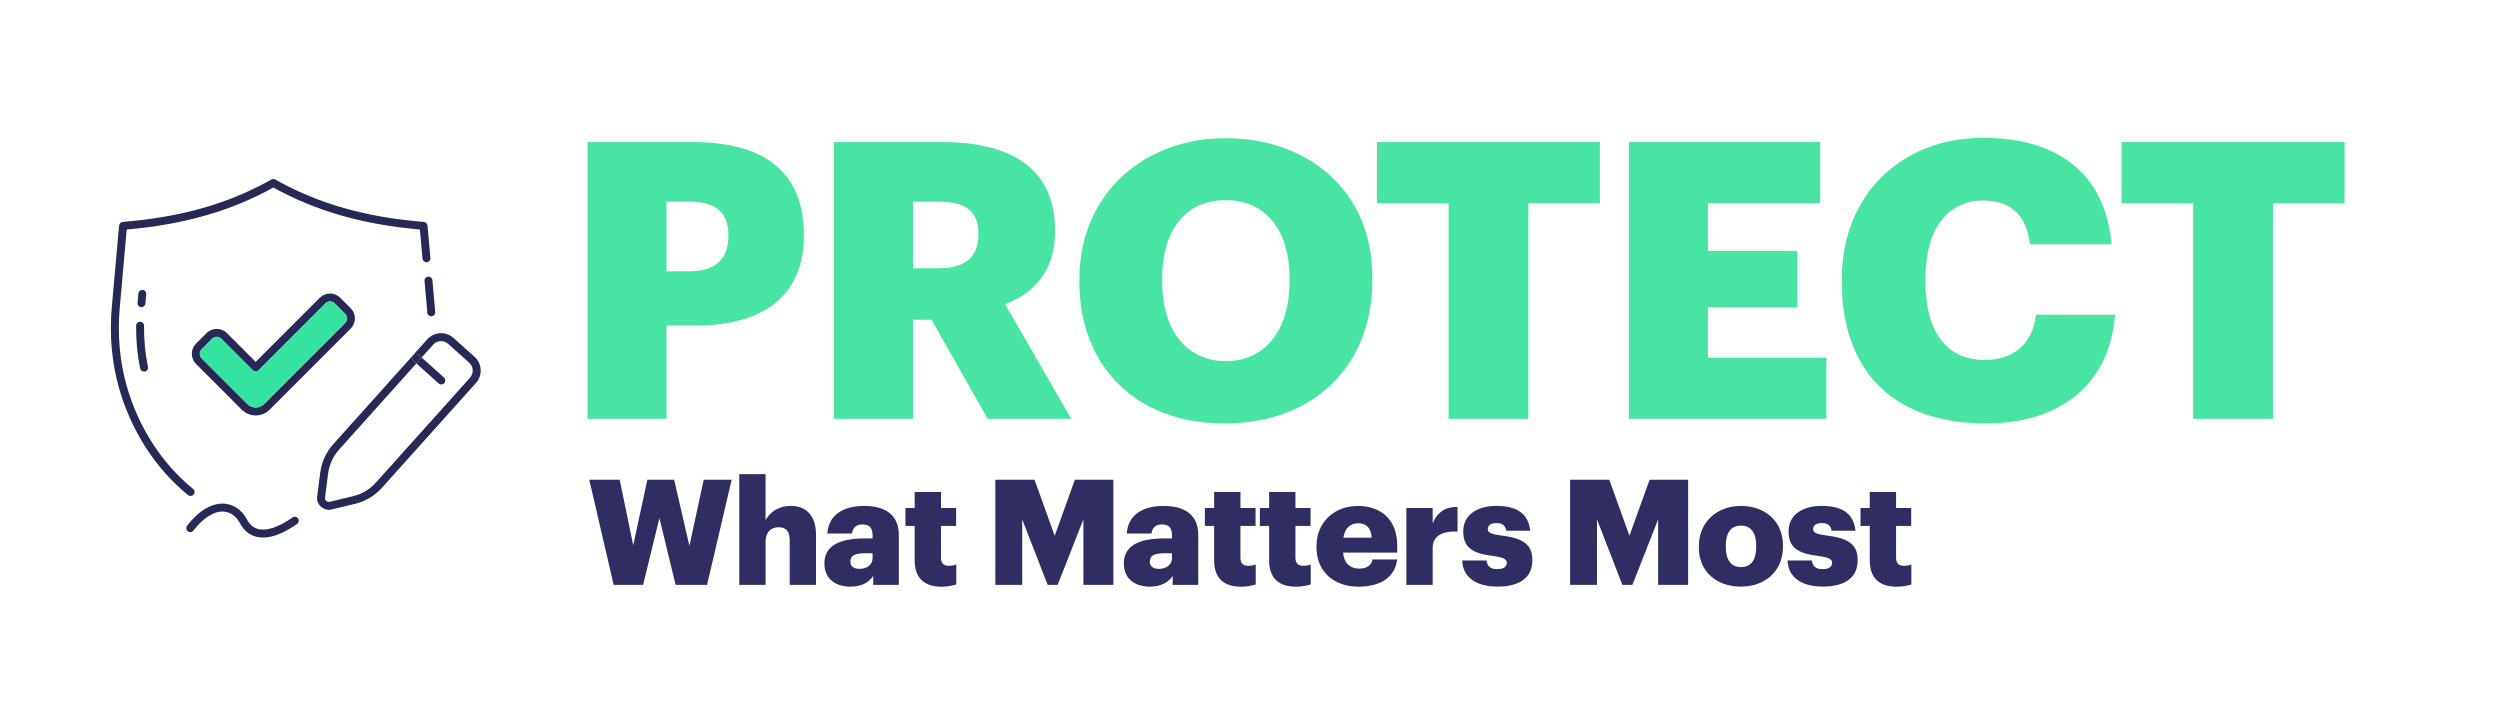 <?xml version="1.0" encoding="UTF-8"?><svg id="Layer_1" xmlns="http://www.w3.org/2000/svg" viewBox="0 0 645.94 185.13"><defs><style>.cls-1{fill:#48e4a3;}.cls-2{fill:#35e29f;}.cls-3{fill:#2f2d62;}.cls-4{fill:#272855;}</style></defs><path class="cls-1" d="M151.79,36.71h27.2c19.6,0,28.7,8.7,28.7,23.9v.4c0,15-10.1,23.1-27.8,23.1h-7.7v24.1h-20.4V36.71ZM178.09,70.11c6.6,0,10.1-3.1,10.1-9v-.4c0-6.1-3.6-8.6-10-8.6h-6v18h5.9Z"/><path class="cls-1" d="M215.49,36.71h28c18.7,0,29.1,7.6,29.1,22.7v.4c0,10.2-5.4,15.9-12.9,18.8l17.1,29.6h-21.6l-14.5-25.6h-4.8v25.6h-20.4V36.71ZM242.49,69.31c6.9,0,10.3-2.9,10.3-8.7v-.4c0-5.8-3.6-8.1-10.2-8.1h-6.7v17.2h6.6Z"/><path class="cls-1" d="M278.89,72.91v-.8c0-21.8,16.4-36.4,37.8-36.4s37.9,13.7,37.9,35.9v.8c0,22-15.1,37-38.2,37s-37.5-15-37.5-36.5ZM333.19,72.71v-.8c0-12.7-6.4-20.2-16.5-20.2s-16.4,7.3-16.4,20.3v.8c0,13,6.6,20.5,16.5,20.5s16.4-7.8,16.4-20.6Z"/><path class="cls-1" d="M374.28,52.51h-18.5v-15.8h57.6v15.8h-18.5v55.7h-20.6v-55.7Z"/><path class="cls-1" d="M420.88,36.71h49.4v15.8h-29v12.3h23.1v14.6h-23.1v13h30.6v15.8h-51V36.71Z"/><path class="cls-1" d="M475.88,72.91v-.8c0-22,15.6-36.5,36.5-36.5,18.6,0,31.5,8.6,33.2,27.5h-21.1c-.8-7.3-4.8-11.3-12-11.3-9.2,0-15,7.2-15,20.2v.8c0,12.9,5.5,20.2,15.3,20.2,7.2,0,12.3-3.8,13.3-11.7h20.4c-1.4,18.5-14.8,28.1-33.3,28.1-25,0-37.3-14.6-37.3-36.5Z"/><path class="cls-1" d="M566.68,52.51h-18.5v-15.8h57.6v15.8h-18.5v55.7h-20.6v-55.7Z"/><path class="cls-3" d="M152.24,123.95h7.87l3.5,16.95,3.65-16.95h6.92l3.95,17.1,3.69-17.1h7.22l-6.35,27.17h-8.13l-4.18-17.25-4.22,17.25h-7.6l-6.31-27.17Z"/><path class="cls-3" d="M191,122.51h6.8v11.93c1.06-2.05,3.23-3.72,6.54-3.72,3.84,0,6.5,2.39,6.5,7.48v12.92h-6.8v-11.55c0-2.24-.87-3.34-2.85-3.34s-3.38,1.22-3.38,3.76v11.13h-6.8v-28.61Z"/><path class="cls-3" d="M213,145.61c0-4.67,3.95-6.5,10.56-6.5h1.9v-.46c0-1.9-.46-3.15-2.62-3.15-1.86,0-2.55,1.1-2.7,2.36h-6.38c.3-4.79,4.07-7.14,9.5-7.14s8.97,2.24,8.97,7.52v12.88h-6.61v-2.32c-.95,1.44-2.7,2.77-5.89,2.77-3.57,0-6.72-1.75-6.72-5.97ZM225.46,144.17v-1.22h-1.79c-2.74,0-3.95.53-3.95,2.17,0,1.14.76,1.86,2.36,1.86,1.94,0,3.38-1.1,3.38-2.81Z"/><path class="cls-3" d="M236.33,144.74v-8.85h-2.39v-4.64h2.39v-4.14h6.8v4.14h3.91v4.64h-3.91v8.21c0,1.44.72,2.09,2.01,2.09.76,0,1.33-.11,1.94-.34v5.17c-.87.23-2.17.57-3.76.57-4.48,0-6.99-2.17-6.99-6.84Z"/><path class="cls-3" d="M257.16,123.95h10.14l5.21,14.48,5.21-14.48h9.95v27.17h-7.75v-16.91l-6.65,16.91h-2.58l-6.57-16.91v16.91h-6.95v-27.17Z"/><path class="cls-3" d="M290.37,145.61c0-4.67,3.95-6.5,10.56-6.5h1.9v-.46c0-1.9-.46-3.15-2.62-3.15-1.86,0-2.55,1.1-2.7,2.36h-6.38c.3-4.79,4.07-7.14,9.5-7.14s8.97,2.24,8.97,7.52v12.88h-6.61v-2.32c-.95,1.44-2.7,2.77-5.89,2.77-3.57,0-6.72-1.75-6.72-5.97ZM302.83,144.17v-1.22h-1.79c-2.74,0-3.95.53-3.95,2.17,0,1.14.76,1.86,2.36,1.86,1.94,0,3.38-1.1,3.38-2.81Z"/><path class="cls-3" d="M313.7,144.74v-8.85h-2.39v-4.64h2.39v-4.14h6.8v4.14h3.91v4.64h-3.91v8.21c0,1.44.72,2.09,2.01,2.09.76,0,1.33-.11,1.94-.34v5.17c-.87.23-2.17.57-3.76.57-4.48,0-6.99-2.17-6.99-6.84Z"/><path class="cls-3" d="M327.91,144.74v-8.85h-2.39v-4.64h2.39v-4.14h6.8v4.14h3.91v4.64h-3.91v8.21c0,1.44.72,2.09,2.01,2.09.76,0,1.33-.11,1.94-.34v5.17c-.87.23-2.17.57-3.76.57-4.48,0-6.99-2.17-6.99-6.84Z"/><path class="cls-3" d="M340.15,141.43v-.3c0-6.38,4.75-10.41,10.75-10.41,5.43,0,10.11,3.12,10.11,10.26v1.79h-13.98c.19,2.62,1.71,4.14,4.14,4.14,2.24,0,3.19-1.03,3.46-2.36h6.38c-.61,4.48-4.07,7.03-10.07,7.03s-10.79-3.65-10.79-10.14ZM354.4,138.92c-.11-2.39-1.29-3.72-3.5-3.72-2.05,0-3.46,1.33-3.8,3.72h7.29Z"/><path class="cls-3" d="M363.37,131.25h6.8v3.95c1.25-2.96,3.34-4.26,6.42-4.22v6.35c-4.14-.11-6.42,1.18-6.42,4.37v9.42h-6.8v-19.87Z"/><path class="cls-3" d="M377.81,144.81h6.27c.23,1.44.87,2.24,2.81,2.24,1.67,0,2.43-.65,2.43-1.63s-.95-1.41-3.69-1.79c-5.32-.68-7.56-2.24-7.56-6.38,0-4.41,3.91-6.54,8.51-6.54,4.9,0,8.32,1.67,8.78,6.42h-6.16c-.27-1.33-.99-1.98-2.55-1.98s-2.24.65-2.24,1.56.91,1.33,3.34,1.63c5.51.68,8.17,2.13,8.17,6.38,0,4.71-3.5,6.84-9,6.84s-8.97-2.36-9.12-6.76Z"/><path class="cls-3" d="M405.66,123.95h10.14l5.21,14.48,5.21-14.48h9.95v27.17h-7.75v-16.91l-6.65,16.91h-2.58l-6.57-16.91v16.91h-6.95v-27.17Z"/><path class="cls-3" d="M438.95,141.43v-.3c0-6.38,4.75-10.41,10.9-10.41s10.83,3.91,10.83,10.22v.3c0,6.46-4.75,10.33-10.87,10.33s-10.87-3.72-10.87-10.14ZM453.76,141.32v-.3c0-3.34-1.33-5.21-3.91-5.21s-3.95,1.79-3.95,5.13v.3c0,3.42,1.33,5.28,3.95,5.28s3.91-1.9,3.91-5.21Z"/><path class="cls-3" d="M461.86,144.81h6.27c.23,1.44.87,2.24,2.81,2.24,1.67,0,2.43-.65,2.43-1.63s-.95-1.41-3.69-1.79c-5.32-.68-7.56-2.24-7.56-6.38,0-4.41,3.91-6.54,8.51-6.54,4.9,0,8.32,1.67,8.78,6.42h-6.15c-.27-1.33-.99-1.98-2.55-1.98s-2.24.65-2.24,1.56.91,1.33,3.34,1.63c5.51.68,8.17,2.13,8.17,6.38,0,4.71-3.5,6.84-9,6.84s-8.97-2.36-9.12-6.76Z"/><path class="cls-3" d="M483.1,144.74v-8.85h-2.39v-4.64h2.39v-4.14h6.8v4.14h3.91v4.64h-3.91v8.21c0,1.44.72,2.09,2.01,2.09.76,0,1.33-.11,1.94-.34v5.17c-.87.23-2.17.57-3.76.57-4.48,0-6.99-2.17-6.99-6.84Z"/><path class="cls-4" d="M122.62,92.19c1.96,1.76,2.12,4.79.37,6.75l-24.31,27.09c-1.85,2.07-4.25,3.5-6.95,4.15l-6.04,1.45c-.23.06-.48.09-.71.09-.74,0-1.47-.27-2.04-.78-.75-.67-1.12-1.67-.99-2.66l.79-6.17c.36-2.75,1.52-5.29,3.37-7.35l20.62-22.99c-.38.42-.35,1.07.08,1.45l.76.69-19.94,22.23c-1.57,1.75-2.56,3.91-2.86,6.24l-.79,6.16c-.04.33.07.65.32.88.25.22.58.3.9.23l6.04-1.45c2.29-.55,4.33-1.77,5.9-3.53l24.31-27.09c1-1.12.91-2.84-.21-3.85l-5.46-4.9c-.52-.46-1.17-.69-1.82-.69-.75,0-1.49.3-2.03.9l-3,3.34-.76-.69c-.42-.38-1.07-.35-1.45.08l3.68-4.1c1.76-1.96,4.79-2.12,6.75-.37l5.46,4.89Z"/><path class="cls-4" d="M114.71,97.54c.42.38.46,1.03.08,1.45-.21.23-.48.34-.76.34-.25,0-.49-.09-.69-.26l-5.76-5.16,1.37-1.53,5.76,5.16Z"/><path class="cls-4" d="M112.44,80.64c.03.57-.4,1.05-.97,1.08h-.06c-.54,0-.99-.42-1.02-.97-.02-.44-.06-.92-.11-1.46l-.6-6.7c-.05-.56.37-1.06.93-1.11.57-.05,1.06.37,1.12.93l.59,6.69c.05.56.09,1.06.12,1.53Z"/><path class="cls-4" d="M111.21,66.63c.05.57-.37,1.06-.93,1.11-.56.05-1.06-.37-1.12-.93l-.67-7.51c-14.78-1.29-26.85-4.76-37.87-10.85-11.02,6.1-23.09,9.56-37.88,10.85l-1.78,19.99c-.64,7.13-.05,13.99,1.77,20.4,3.02,10.67,9.12,20.12,17.16,26.63.44.36.51,1,.15,1.44-.2.25-.5.38-.8.38-.23,0-.46-.07-.65-.23-8.36-6.77-14.7-16.59-17.84-27.66-1.89-6.65-2.51-13.76-1.84-21.14l1.86-20.84c.05-.5.44-.89.94-.93,15.1-1.23,27.3-4.71,38.4-10.95.31-.18.69-.18,1.01,0,11.1,6.24,23.3,9.72,38.4,10.95.5.04.9.44.94.93l.74,8.36Z"/><path class="cls-4" d="M108.18,91.69l.76.69-1.37,1.53-.76-.69c-.42-.38-.46-1.03-.08-1.45s1.03-.46,1.45-.08Z"/><path class="cls-4" d="M90.61,79.63c.7.7,1.09,1.64,1.09,2.63s-.39,1.93-1.09,2.64l-20.95,20.95c-.96.96-2.24,1.49-3.6,1.49s-2.64-.53-3.6-1.49l-11.81-11.81c-.7-.7-1.09-1.64-1.09-2.63s.39-1.93,1.09-2.64l2.71-2.7c1.45-1.45,3.82-1.45,5.27,0l7.43,7.43,16.57-16.57c.71-.7,1.64-1.09,2.64-1.09s1.93.39,2.63,1.09l2.71,2.71ZM89.65,82.26c0-.45-.18-.87-.49-1.18l-2.7-2.7c-.32-.32-.74-.49-1.18-.49s-.87.18-1.18.49l-17.3,17.3c-.19.19-.46.3-.73.3s-.53-.11-.73-.3l-8.16-8.16c-.32-.32-.76-.49-1.18-.49s-.85.16-1.18.49l-2.71,2.71c-.65.65-.65,1.71,0,2.37l11.81,11.81c.57.57,1.34.89,2.14.89s1.57-.32,2.15-.89l20.95-20.95c.32-.32.49-.74.49-1.18Z"/><path class="cls-2" d="M89.16,81.08c.32.32.49.74.49,1.18s-.18.87-.49,1.18l-20.95,20.95c-.58.57-1.34.89-2.15.89s-1.57-.32-2.14-.89l-11.81-11.81c-.65-.65-.65-1.71,0-2.37l2.71-2.71c.33-.32.76-.49,1.18-.49s.86.16,1.18.49l8.16,8.16c.19.19.46.3.73.3s.53-.11.73-.3l17.3-17.3c.32-.32.74-.49,1.18-.49s.87.18,1.18.49l2.7,2.7Z"/><path class="cls-4" d="M77.01,133.94c.32.47.21,1.11-.25,1.43-3.34,2.34-6.29,3.52-8.79,3.52-.58,0-1.15-.07-1.68-.19-1.85-.44-3.3-1.64-4.31-3.54-.94-1.77-2.4-2.82-4.09-2.97-2.5-.21-5.32,1.53-7.93,4.9-.35.45-.99.53-1.44.18-.45-.35-.53-.99-.18-1.44,3.04-3.94,6.5-5.96,9.72-5.69,2.38.2,4.47,1.68,5.73,4.05.74,1.38,1.71,2.2,2.98,2.51,2.2.53,5.25-.51,8.82-3.01.46-.32,1.11-.21,1.43.25Z"/><path class="cls-4" d="M38.24,94.78c.12.55-.24,1.1-.8,1.22-.07.02-.14.02-.21.02-.48,0-.9-.33-1.01-.82-.74-3.55-1.09-7.27-1.05-11.06,0-.57.47-1.01,1.04-1.01.57,0,1.02.47,1.01,1.04-.04,3.65.3,7.22,1.01,10.62Z"/><path class="cls-4" d="M36.86,74.91c.57.05.98.55.93,1.11l-.21,2.4c-.05.53-.5.94-1.02.94-.03,0-.06,0-.09,0-.57-.05-.98-.55-.93-1.11l.21-2.4c.05-.57.55-.98,1.11-.93Z"/></svg>